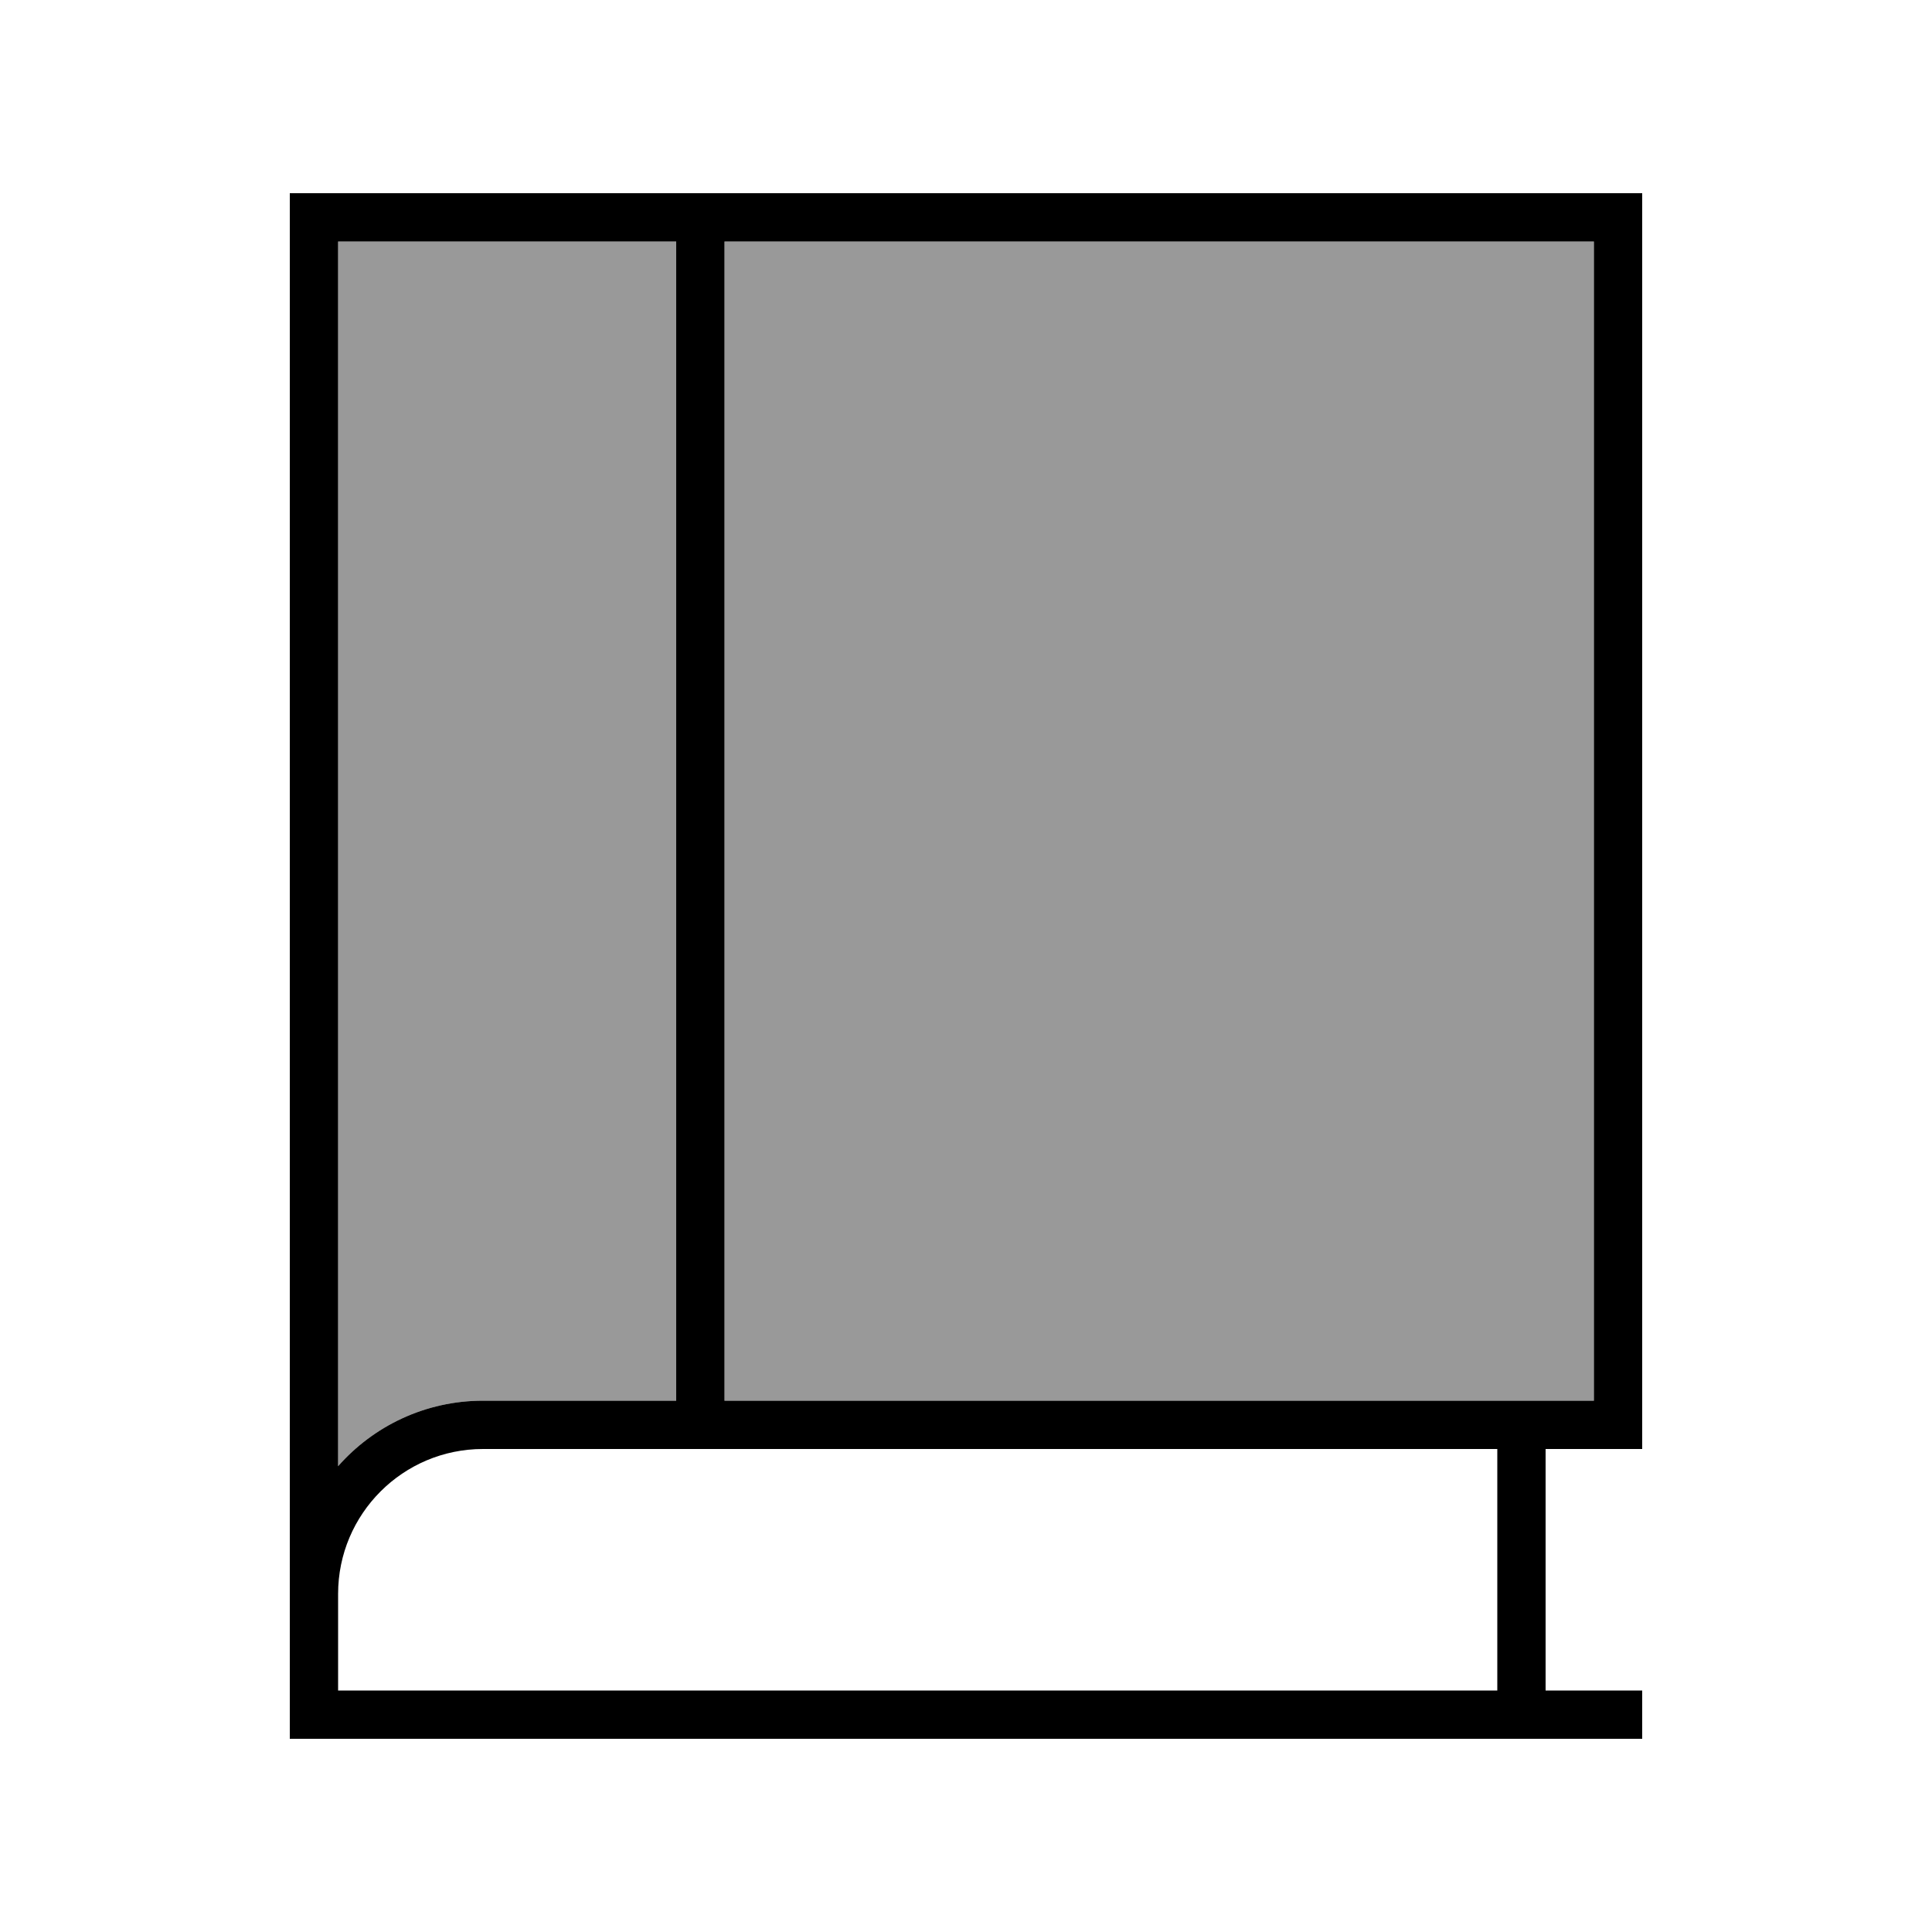 <svg xmlns="http://www.w3.org/2000/svg" viewBox="0 0 640 640"><!--! Font Awesome Pro 7.1.0 by @fontawesome - https://fontawesome.com License - https://fontawesome.com/license (Commercial License) Copyright 2025 Fonticons, Inc. --><path opacity=".4" fill="currentColor" d="M112 80L224 80L224 464L160 464C140.9 464 123.7 472.4 112 485.7L112 80zM240 80L528 80L528 464L240 464L240 80z"/><path fill="currentColor" d="M96 64L544 64L544 480L512 480L512 560L544 560L544 576L96 576L96 64zM160 480C133.5 480 112 501.5 112 528L112 560L496 560L496 480L160 480zM112 485.7C123.7 472.4 140.9 464 160 464L224 464L224 80L112 80L112 485.7zM240 80L240 464L528 464L528 80L240 80z"/></svg>